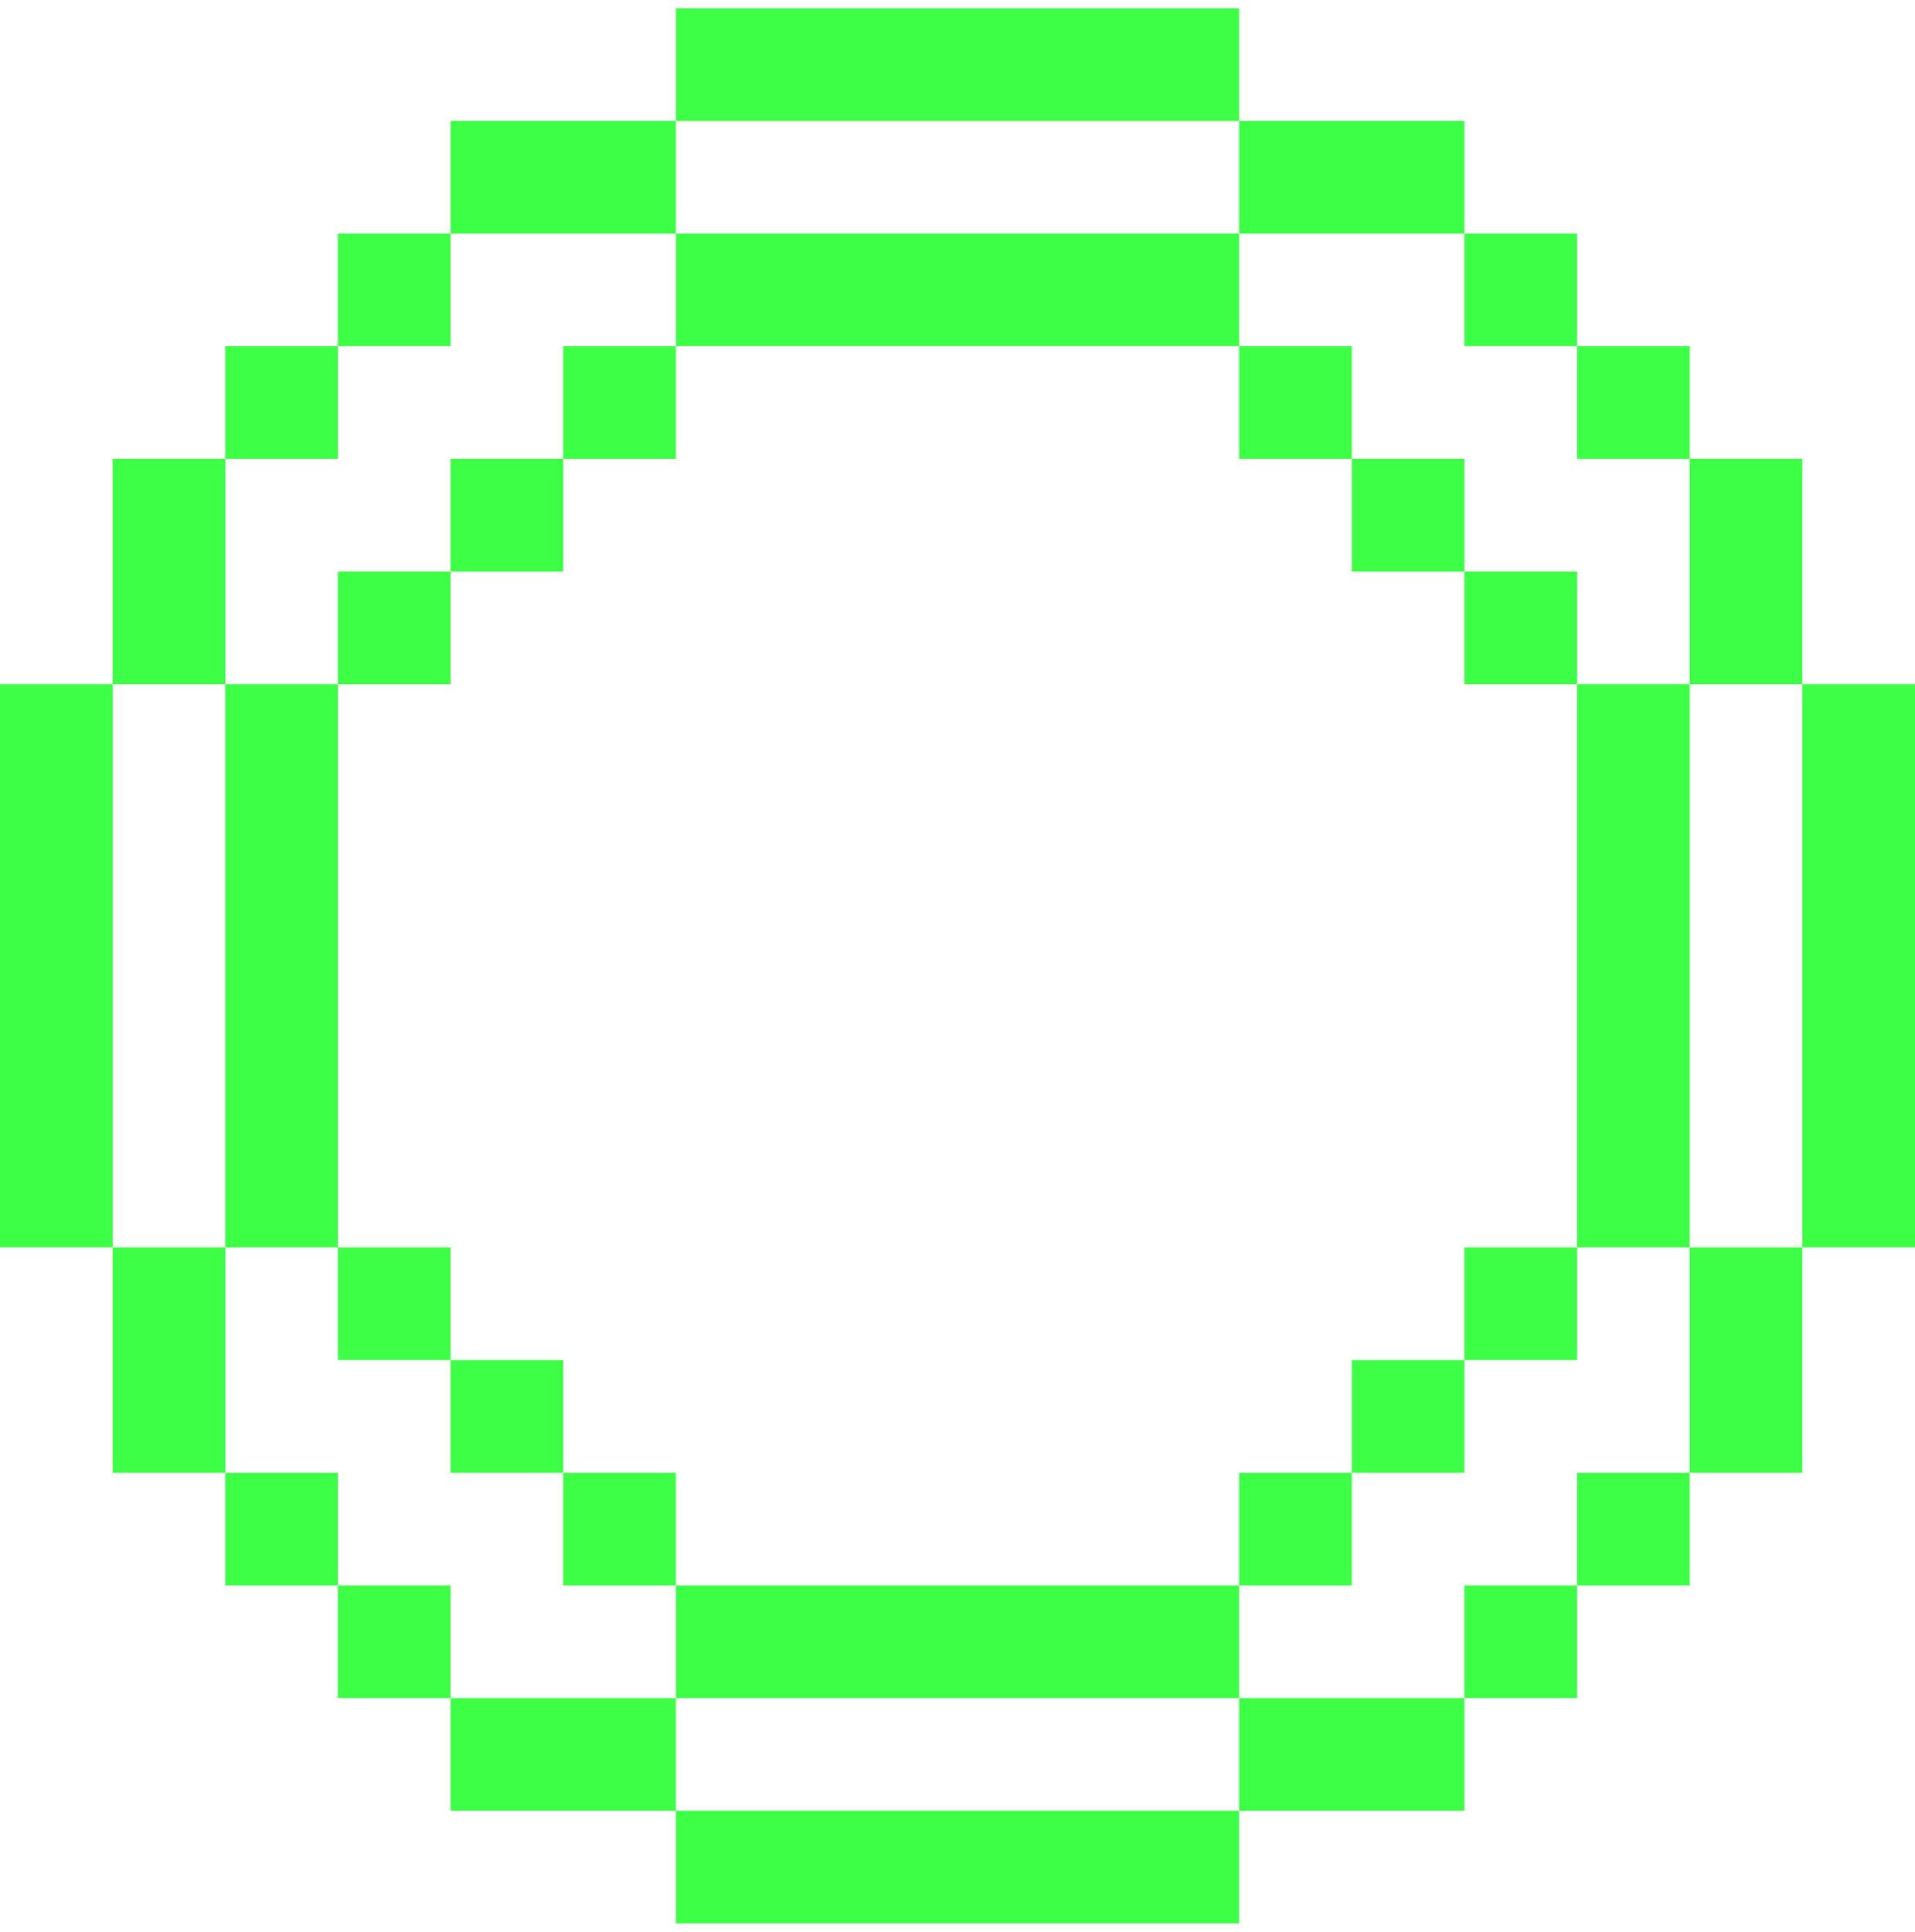 <svg width="116" height="117" viewBox="0 0 116 117" fill="none" xmlns="http://www.w3.org/2000/svg">
<g clip-path="url(#clip0_5325_304711)">
<path d="M88.706 75.558H95.53V82.382H88.706V75.558ZM81.882 82.382H88.706V89.206H81.882V82.382ZM75.058 89.206H81.882V96.03H75.058V89.206ZM40.942 96.03H75.058V102.852H40.942V96.03ZM34.118 89.206H40.942V96.03H34.118V89.206ZM27.294 82.382H34.118V89.206H27.294V82.382ZM20.47 75.558H27.294V82.382H20.47V75.558ZM13.648 41.442H20.47V75.558H13.648V41.442ZM109.176 41.442H116V75.558H109.176V41.442ZM102.352 75.558H109.176V89.206H102.352V75.558ZM102.352 27.794H109.176V41.442H102.352V27.794ZM95.53 89.206H102.352V96.03H95.53V89.206ZM95.53 41.442H102.352V75.558H95.53V41.442ZM95.53 20.97H102.352V27.794H95.53V20.97ZM88.706 96.03H95.53V102.852H88.706V96.03ZM88.706 34.618H95.53V41.442H88.706V34.618ZM88.706 14.148H95.53V20.97H88.706V14.148ZM81.882 27.794H88.706V34.618H81.882V27.794ZM75.058 102.852H88.706V109.676H75.058V102.852ZM75.058 20.97H81.882V27.794H75.058V20.97ZM75.058 7.324H88.706V14.148H75.058V7.324ZM40.942 109.676H75.058V116.5H40.942V109.676ZM40.942 14.148H75.058V20.97H40.942V14.148ZM40.942 0.5H75.058V7.324H40.942V0.5ZM27.294 102.852H40.942V109.676H27.294V102.852ZM34.118 20.97H40.942V27.794H34.118V20.97ZM27.294 7.324H40.942V14.148H27.294V7.324ZM27.294 27.794H34.118V34.618H27.294V27.794ZM20.47 96.03H27.294V102.852H20.47V96.03ZM20.47 34.618H27.294V41.442H20.47V34.618ZM20.47 14.148H27.294V20.97H20.47V14.148ZM13.648 89.206H20.47V96.03H13.648V89.206ZM13.648 20.97H20.47V27.794H13.648V20.97ZM6.824 75.558H13.648V89.206H6.824V75.558ZM6.824 27.794H13.648V41.442H6.824V27.794ZM0 41.442H6.824V75.558H0V41.442Z" fill="#3DFF46"/>
</g>
<defs>
<clipPath id="clip0_5325_304711">
<rect width="116" height="116" fill="white" transform="translate(0 0.5)"/>
</clipPath>
</defs>
</svg>
